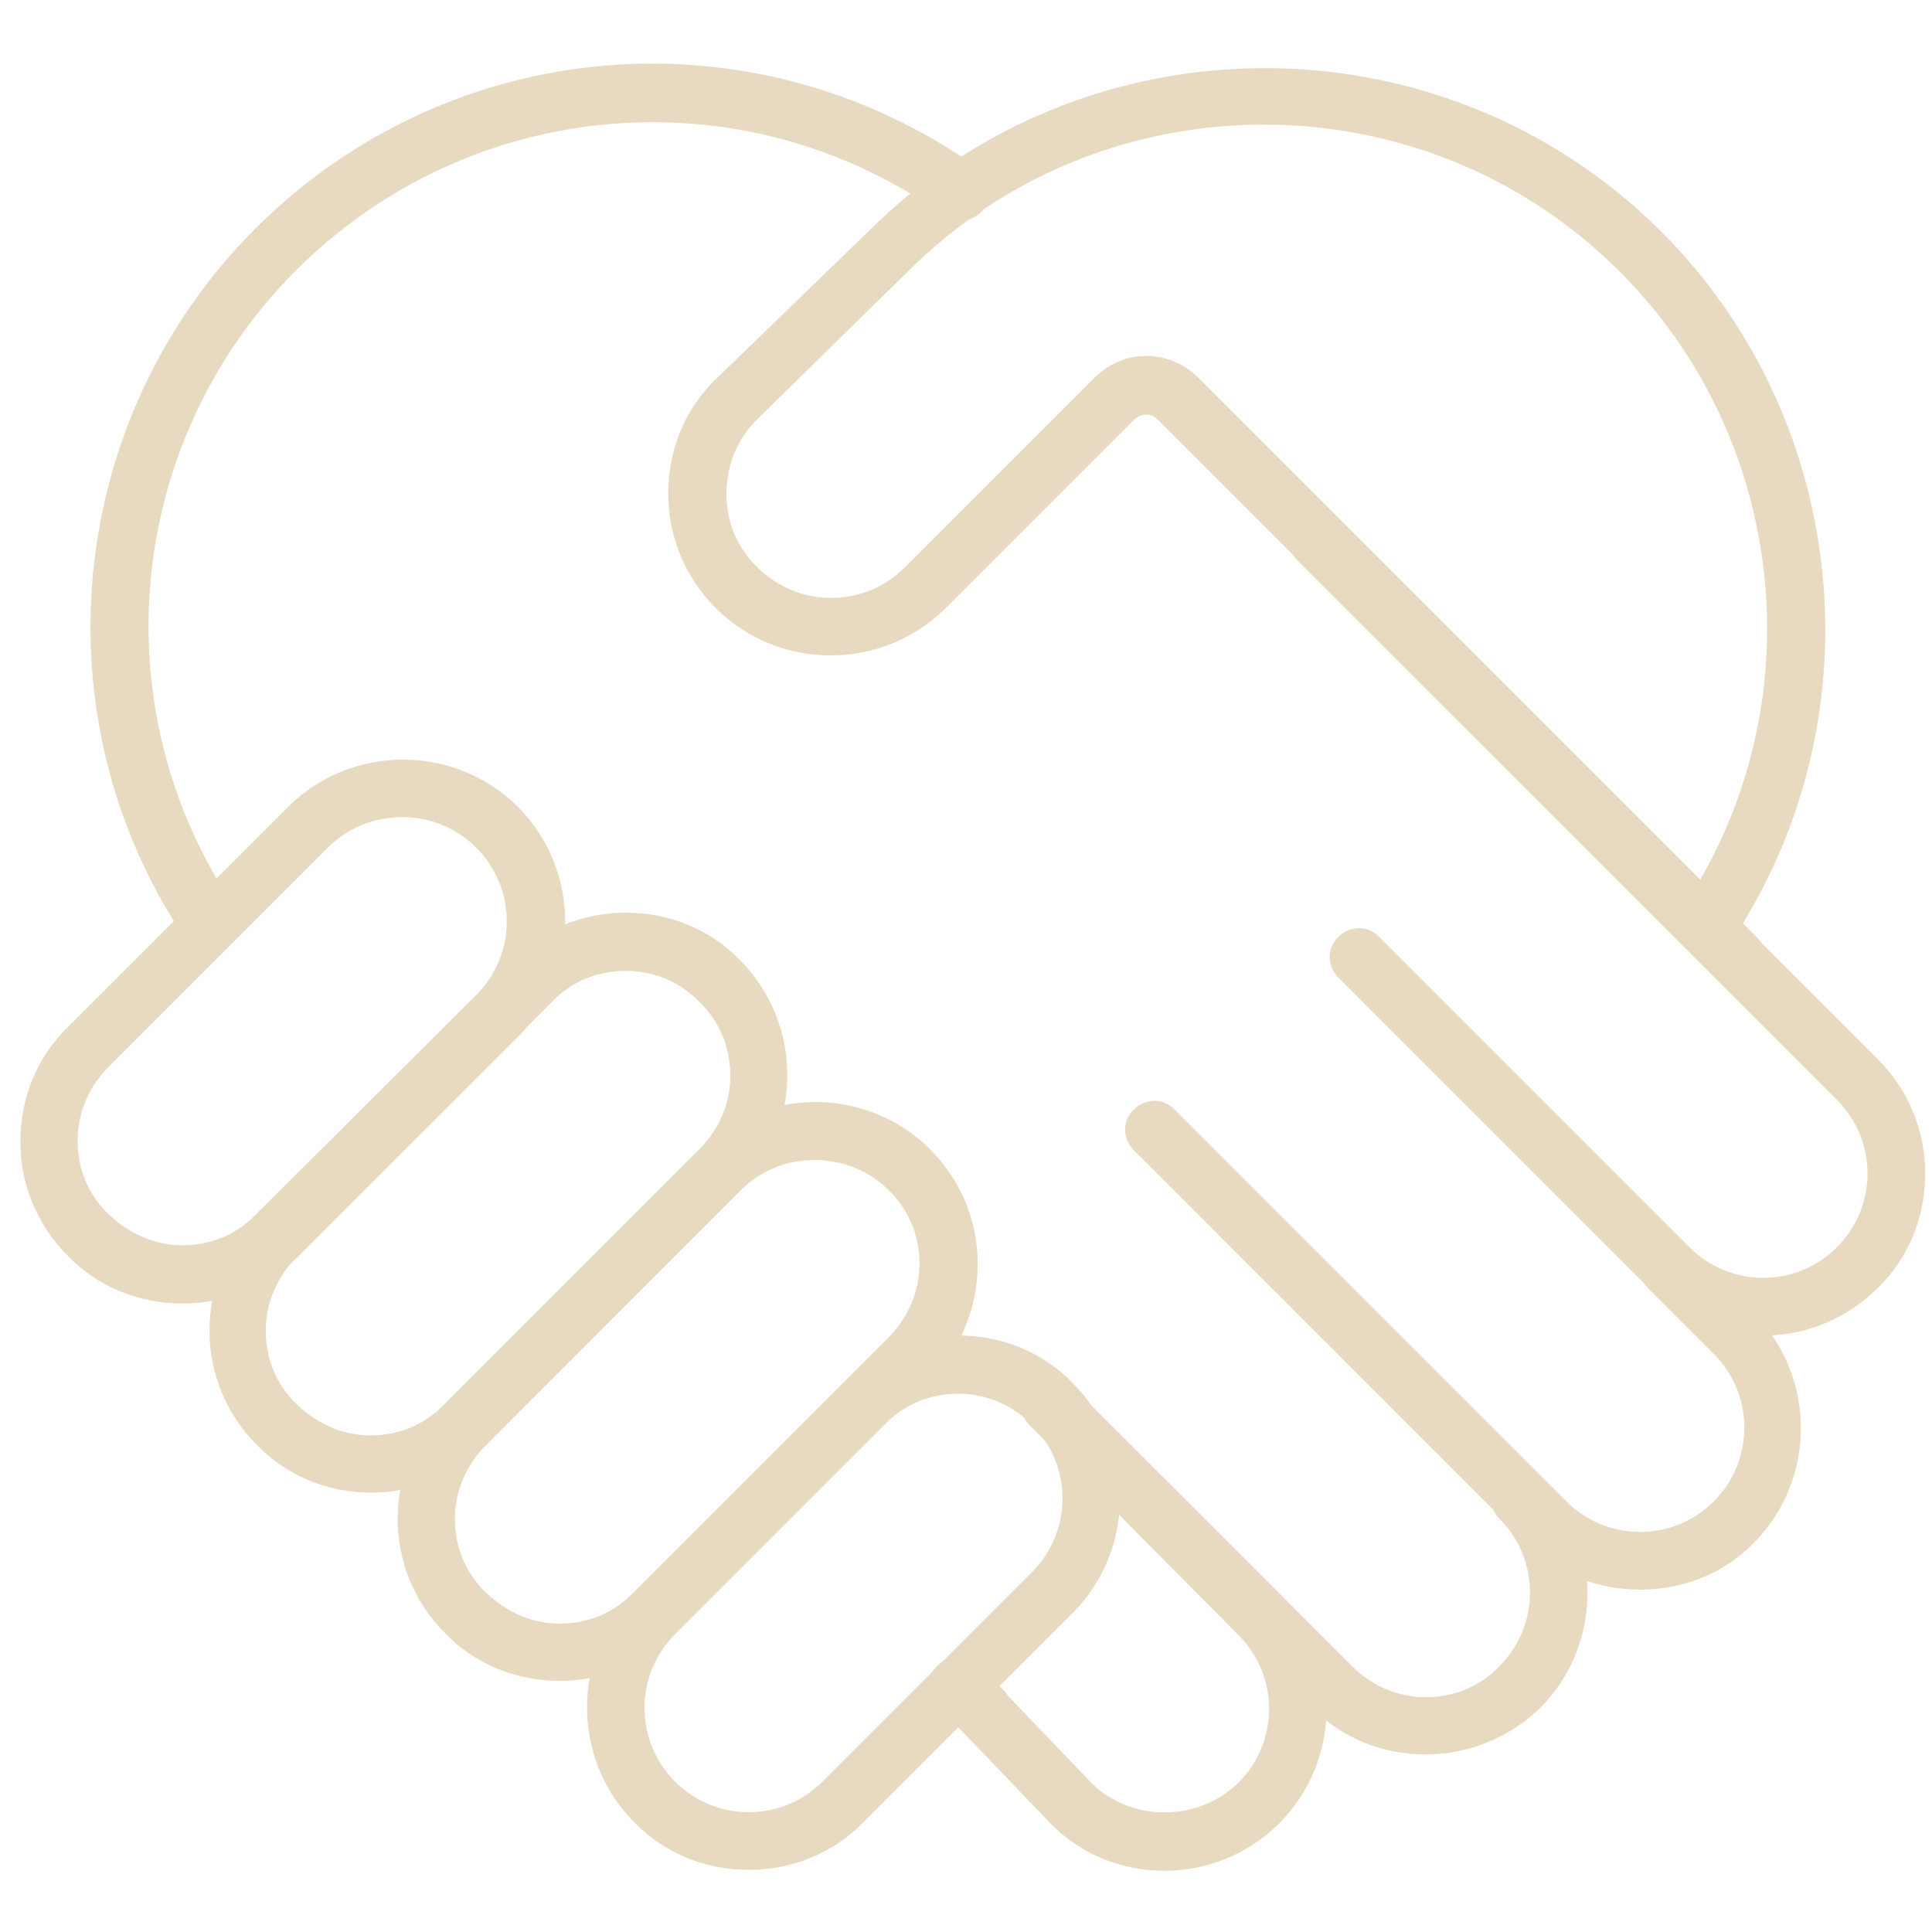 <?xml version="1.0" encoding="UTF-8"?> <svg xmlns="http://www.w3.org/2000/svg" width="75" height="75" viewBox="0 0 75 75" fill="none"><path d="M8.132 36.934C7.756 36.934 7.417 36.746 7.191 36.445C1.393 27.823 2.56 16.227 9.902 8.885C17.469 1.317 29.254 0.338 37.951 6.513C38.441 6.889 38.591 7.567 38.215 8.094C37.838 8.583 37.161 8.734 36.634 8.358C28.84 2.823 18.26 3.727 11.483 10.504C4.894 17.093 3.878 27.446 9.073 35.165C9.412 35.692 9.299 36.37 8.772 36.746C8.584 36.897 8.358 36.934 8.132 36.934Z" fill="#E7DAC0"></path><path d="M38.141 67.505C37.84 67.505 37.576 67.392 37.35 67.166L36.409 66.225C35.957 65.773 35.957 65.058 36.409 64.644C36.861 64.192 37.576 64.192 37.99 64.644L38.932 65.585C39.384 66.037 39.384 66.752 38.932 67.166C38.743 67.392 38.442 67.505 38.141 67.505Z" fill="#E7DAC0"></path><path d="M68.449 51.845C66.754 51.845 65.173 51.205 64.006 50.001L51.958 37.952C51.506 37.501 51.506 36.785 51.958 36.371C52.41 35.919 53.125 35.919 53.539 36.371L65.587 48.419C67.169 50.001 69.729 50.001 71.31 48.419C72.892 46.838 72.892 44.278 71.31 42.696L50.339 21.725C49.887 21.273 49.887 20.558 50.339 20.143C50.791 19.692 51.506 19.692 51.92 20.143L72.892 41.115C74.096 42.32 74.736 43.901 74.736 45.558C74.736 47.252 74.096 48.833 72.892 50.001C71.724 51.168 70.143 51.845 68.449 51.845Z" fill="#E7DAC0"></path><path d="M63.668 61.71C62.049 61.71 60.43 61.108 59.225 59.865L44.015 44.655C43.563 44.203 43.563 43.487 44.015 43.073C44.466 42.621 45.182 42.621 45.596 43.073L60.807 58.284C62.388 59.865 64.948 59.865 66.53 58.284C68.111 56.703 68.111 54.142 66.53 52.561L63.969 50.001C63.518 49.549 63.518 48.834 63.969 48.42C64.421 47.968 65.137 47.968 65.551 48.42L68.073 50.98C70.521 53.427 70.521 57.456 68.073 59.903C66.906 61.108 65.287 61.71 63.668 61.71Z" fill="#E7DAC0"></path><path d="M55.347 68.107C53.653 68.107 52.071 67.467 50.904 66.262L39.985 55.344C39.533 54.892 39.533 54.176 39.985 53.762C40.437 53.348 41.153 53.311 41.567 53.762L52.485 64.681C53.238 65.434 54.255 65.886 55.347 65.886C56.439 65.886 57.455 65.472 58.208 64.681C59.79 63.1 59.79 60.539 58.208 58.958C57.756 58.506 57.756 57.791 58.208 57.377C58.66 56.925 59.375 56.925 59.79 57.377C62.237 59.824 62.237 63.853 59.79 66.3C58.622 67.43 57.041 68.107 55.347 68.107Z" fill="#E7DAC0"></path><path d="M45.218 72.625C43.599 72.625 41.98 72.023 40.775 70.78L36.408 66.225C35.993 65.773 35.993 65.058 36.445 64.643C36.897 64.229 37.612 64.229 38.027 64.681L42.356 69.199C43.9 70.743 46.498 70.743 48.079 69.199C49.661 67.618 49.661 65.058 48.079 63.476L43.674 59.033C43.222 58.582 43.222 57.866 43.674 57.452C44.126 57 44.841 57 45.255 57.452L49.661 61.857C52.108 64.305 52.108 68.333 49.661 70.78C48.456 71.985 46.837 72.625 45.218 72.625Z" fill="#E7DAC0"></path><path d="M7.079 50.601C5.384 50.601 3.803 49.961 2.636 48.756C1.431 47.551 0.791 45.97 0.791 44.313C0.791 42.619 1.431 41.038 2.636 39.87L11.183 31.324C13.63 28.877 17.659 28.877 20.106 31.324C22.553 33.771 22.553 37.8 20.106 40.247L11.597 48.756C10.354 49.961 8.773 50.601 7.079 50.601ZM12.726 32.905L4.217 41.414C3.464 42.167 3.012 43.184 3.012 44.276C3.012 45.367 3.427 46.384 4.217 47.137C5.008 47.89 5.987 48.342 7.079 48.342C8.171 48.342 9.187 47.928 9.94 47.137L18.487 38.628C20.068 37.047 20.068 34.486 18.487 32.905C16.905 31.324 14.308 31.324 12.726 32.905Z" fill="#E7DAC0"></path><path d="M67.395 38.29C67.094 38.29 66.83 38.177 66.604 37.951L44.917 16.265C44.691 16.039 44.315 16.039 44.051 16.265L36.709 23.607C34.262 26.054 30.234 26.054 27.786 23.607C26.581 22.402 25.941 20.82 25.941 19.164C25.941 17.47 26.581 15.888 27.786 14.721L33.697 8.998C42.169 0.527 56.024 0.527 64.496 8.998C71.612 16.114 72.892 27.296 67.658 35.843L68.185 36.37C68.637 36.822 68.637 37.537 68.185 37.951C67.96 38.177 67.658 38.29 67.395 38.29ZM44.465 13.817C45.181 13.817 45.934 14.081 46.499 14.646L66.002 34.149C70.369 26.581 69.164 16.829 62.877 10.542C55.271 2.936 42.846 2.936 35.241 10.542L29.368 16.302C28.615 17.055 28.2 18.072 28.2 19.164C28.2 20.256 28.615 21.272 29.405 22.025C30.987 23.607 33.547 23.607 35.128 22.025L42.47 14.683C43.035 14.119 43.75 13.817 44.465 13.817Z" fill="#E7DAC0"></path><path d="M14.421 57.945C12.726 57.945 11.145 57.305 9.978 56.1C8.773 54.895 8.133 53.314 8.133 51.657C8.133 49.963 8.773 48.382 9.978 47.214L19.842 37.275C21.047 36.07 22.628 35.43 24.285 35.43C25.979 35.43 27.561 36.07 28.728 37.275C31.175 39.722 31.175 43.751 28.728 46.198L18.863 56.1C17.658 57.267 16.077 57.945 14.421 57.945ZM24.285 37.689C23.193 37.689 22.177 38.103 21.424 38.894L11.521 48.796C10.768 49.549 10.316 50.565 10.316 51.657C10.316 52.749 10.731 53.766 11.521 54.519C12.312 55.272 13.291 55.723 14.383 55.723C15.475 55.723 16.491 55.309 17.244 54.519L27.146 44.616C27.899 43.863 28.351 42.847 28.351 41.755C28.351 40.663 27.937 39.647 27.146 38.894C26.393 38.103 25.377 37.689 24.285 37.689Z" fill="#E7DAC0"></path><path d="M21.725 65.249C20.031 65.249 18.45 64.609 17.282 63.404C16.078 62.2 15.438 60.618 15.438 58.962C15.438 57.267 16.078 55.686 17.282 54.519L27.184 44.617C29.632 42.169 33.66 42.169 36.108 44.617C37.312 45.822 37.953 47.403 37.953 49.059C37.953 50.754 37.312 52.335 36.108 53.502L26.206 63.404C25.001 64.609 23.419 65.249 21.725 65.249ZM31.627 45.031C30.573 45.031 29.556 45.407 28.766 46.198L18.864 56.1C18.111 56.853 17.659 57.87 17.659 58.962C17.659 60.053 18.073 61.07 18.864 61.823C19.654 62.576 20.633 63.028 21.725 63.028C22.817 63.028 23.834 62.614 24.587 61.823L34.489 51.921C35.242 51.168 35.694 50.151 35.694 49.059C35.694 47.968 35.279 46.951 34.489 46.198C33.698 45.407 32.644 45.031 31.627 45.031Z" fill="#E7DAC0"></path><path d="M29.067 72.589C27.448 72.589 25.829 71.987 24.625 70.744C22.177 68.297 22.177 64.268 24.625 61.821L32.757 53.689C33.962 52.484 35.543 51.844 37.2 51.844C38.894 51.844 40.475 52.484 41.643 53.689C44.09 56.136 44.09 60.164 41.643 62.612L33.51 70.744C32.305 71.987 30.686 72.589 29.067 72.589ZM37.2 54.103C36.108 54.103 35.091 54.517 34.338 55.308L26.206 63.44C24.625 65.022 24.625 67.582 26.206 69.163C27.787 70.744 30.347 70.744 31.929 69.163L40.061 61.031C41.643 59.449 41.643 56.889 40.061 55.308C39.271 54.517 38.254 54.103 37.2 54.103Z" fill="#E7DAC0"></path></svg> 